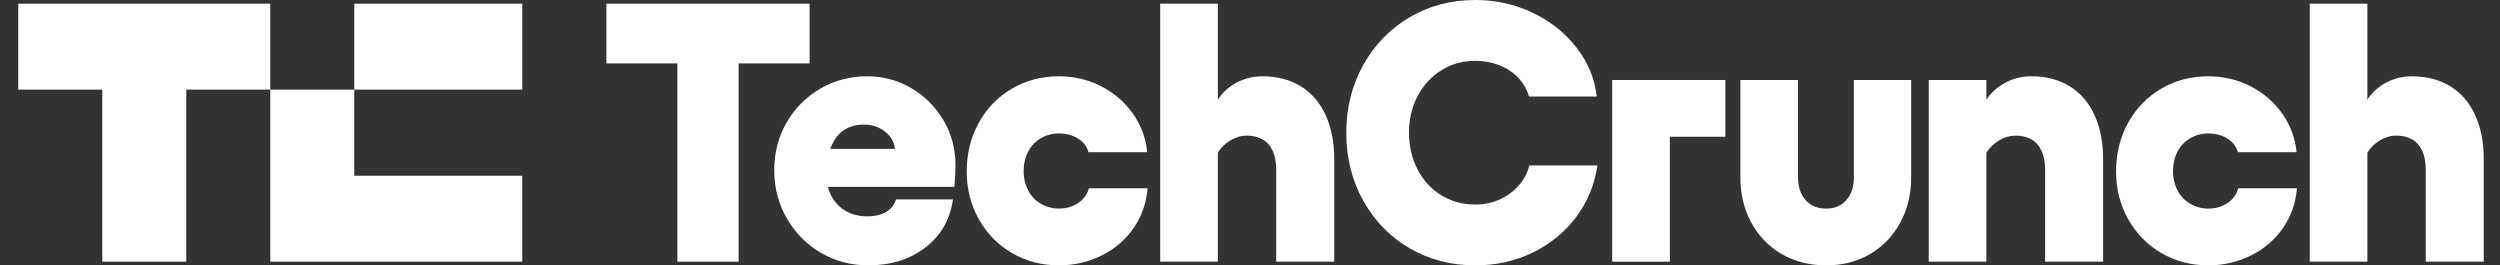 <svg width="179" height="19" viewBox="0 0 179 19" fill="none" xmlns="http://www.w3.org/2000/svg">
    <rect x="0" y="0" width="179" height="19" fill="#333333" stroke="none"/>
    <path d="M43.418 4.539V0.264H57.967V4.539H43.418ZM48.5 18.736V0.264H52.885V18.736H48.5Z" fill="white" />
    <path
        d="M58.777 18.103C57.754 17.505 56.941 16.683 56.338 15.635C55.736 14.588 55.435 13.441 55.435 12.192C55.435 10.942 55.732 9.781 56.326 8.761C56.919 7.741 57.722 6.936 58.737 6.346C59.752 5.757 60.87 5.462 62.091 5.462C63.227 5.462 64.275 5.744 65.239 6.306C66.202 6.869 66.971 7.635 67.547 8.602C68.124 9.57 68.412 10.652 68.412 11.848C68.412 12.235 68.386 12.745 68.334 13.379H57.551V10.661H64.079C64.044 10.308 63.919 10.005 63.704 9.75C63.489 9.496 63.227 9.293 62.917 9.144C62.608 8.994 62.263 8.919 61.886 8.919C61.335 8.919 60.862 9.042 60.467 9.288C60.071 9.535 59.757 9.926 59.525 10.462C59.293 10.999 59.177 11.681 59.177 12.507C59.177 13.105 59.301 13.629 59.551 14.078C59.8 14.526 60.144 14.874 60.583 15.12C61.021 15.367 61.516 15.489 62.066 15.489C62.651 15.489 63.12 15.38 63.472 15.159C63.825 14.94 64.052 14.645 64.155 14.275H68.232C68.025 15.717 67.367 16.866 66.259 17.718C65.149 18.572 63.786 18.998 62.17 18.998C60.932 18.998 59.801 18.699 58.778 18.101L58.777 18.103Z"
        fill="white" />
    <path
        d="M72.454 18.116C71.449 17.526 70.657 16.717 70.081 15.689C69.505 14.66 69.217 13.521 69.217 12.272C69.217 11.022 69.504 9.826 70.081 8.788C70.658 7.75 71.449 6.936 72.454 6.347C73.461 5.757 74.583 5.462 75.821 5.462C76.904 5.462 77.911 5.7 78.839 6.175C79.767 6.65 80.524 7.301 81.109 8.127C81.694 8.955 82.038 9.878 82.141 10.899H77.936C77.833 10.494 77.583 10.169 77.187 9.922C76.791 9.676 76.336 9.553 75.82 9.553C75.356 9.553 74.925 9.667 74.53 9.895C74.134 10.124 73.829 10.446 73.615 10.858C73.399 11.272 73.292 11.743 73.292 12.27C73.292 12.763 73.399 13.216 73.615 13.629C73.829 14.042 74.134 14.363 74.53 14.591C74.925 14.82 75.356 14.934 75.82 14.934C76.353 14.934 76.817 14.798 77.213 14.525C77.608 14.252 77.858 13.905 77.962 13.482H82.167C82.081 14.538 81.75 15.484 81.173 16.319C80.597 17.155 79.836 17.81 78.891 18.285C77.944 18.761 76.921 18.998 75.821 18.998C74.583 18.998 73.46 18.703 72.454 18.114V18.116Z"
        fill="white" />
    <path
        d="M87.198 0.264V18.736H83.07V0.264H87.198ZM91.132 10.819C90.968 10.45 90.728 10.172 90.409 9.988C90.091 9.803 89.717 9.711 89.287 9.711C88.858 9.711 88.475 9.826 88.088 10.054C87.701 10.283 87.396 10.59 87.173 10.977V7.178C87.499 6.65 87.95 6.232 88.526 5.924C89.103 5.617 89.717 5.463 90.371 5.463C91.437 5.463 92.357 5.7 93.132 6.175C93.906 6.65 94.499 7.337 94.912 8.234C95.324 9.131 95.531 10.196 95.531 11.427V18.737H91.377V12.139C91.377 11.629 91.296 11.189 91.133 10.82L91.132 10.819Z"
        fill="white" />
    <path
        d="M100.923 17.773C99.521 16.955 98.416 15.82 97.607 14.369C96.799 12.917 96.394 11.294 96.394 9.5C96.394 7.706 96.799 6.109 97.607 4.658C98.415 3.206 99.52 2.068 100.923 1.241C102.324 0.414 103.893 0 105.631 0C107.075 0 108.434 0.299 109.707 0.897C110.979 1.495 112.032 2.327 112.867 3.391C113.701 4.455 114.187 5.629 114.325 6.913H109.475C109.337 6.421 109.083 5.977 108.714 5.58C108.344 5.185 107.888 4.882 107.346 4.67C106.804 4.459 106.233 4.353 105.631 4.353C104.736 4.353 103.928 4.578 103.206 5.027C102.483 5.475 101.916 6.091 101.503 6.874C101.091 7.657 100.884 8.533 100.884 9.5C100.884 10.467 101.091 11.347 101.503 12.139C101.916 12.93 102.484 13.546 103.206 13.986C103.928 14.426 104.736 14.645 105.631 14.645C106.25 14.645 106.826 14.527 107.359 14.289C107.892 14.052 108.348 13.722 108.726 13.3C109.105 12.878 109.362 12.394 109.501 11.848H114.376C114.17 13.238 113.658 14.474 112.841 15.556C112.024 16.637 110.987 17.482 109.733 18.089C108.477 18.696 107.11 18.999 105.631 18.999C103.894 18.999 102.324 18.59 100.923 17.773Z"
        fill="white" />
    <path d="M123.533 9.79H119.561V18.737H115.434V5.727H123.533V9.79Z" fill="white" />
    <path
        d="M136.052 15.952C135.528 16.911 134.805 17.658 133.886 18.195C132.965 18.732 131.921 19 130.752 19C129.582 19 128.507 18.732 127.579 18.195C126.649 17.658 125.923 16.911 125.399 15.952C124.874 14.993 124.611 13.907 124.611 12.693V5.727H128.739V12.693C128.739 13.379 128.919 13.924 129.281 14.329C129.642 14.734 130.132 14.936 130.751 14.936C131.369 14.936 131.834 14.734 132.195 14.329C132.556 13.925 132.737 13.379 132.737 12.693V5.727H136.84V12.693C136.84 13.907 136.577 14.993 136.052 15.952Z"
        fill="white" />
    <path
        d="M142.224 18.736H138.098V5.726H142.224V18.736ZM146.184 10.819C146.02 10.45 145.78 10.172 145.463 9.988C145.144 9.803 144.77 9.711 144.341 9.711C143.911 9.711 143.506 9.825 143.128 10.053C142.75 10.282 142.44 10.59 142.199 10.977V7.177C142.543 6.649 143.003 6.231 143.58 5.924C144.156 5.616 144.77 5.462 145.423 5.462C146.49 5.462 147.41 5.7 148.184 6.175C148.958 6.65 149.552 7.336 149.964 8.233C150.377 9.131 150.583 10.195 150.583 11.427V18.736H146.43V12.139C146.43 11.629 146.348 11.189 146.185 10.82L146.184 10.819Z"
        fill="white" />
    <path
        d="M154.747 18.116C153.743 17.526 152.95 16.717 152.375 15.689C151.799 14.66 151.51 13.521 151.51 12.272C151.51 11.022 151.798 9.826 152.375 8.788C152.95 7.75 153.743 6.936 154.747 6.347C155.754 5.757 156.876 5.462 158.114 5.462C159.197 5.462 160.204 5.7 161.133 6.175C162.06 6.65 162.818 7.301 163.402 8.127C163.988 8.955 164.332 9.878 164.434 10.899H160.229C160.127 10.494 159.877 10.169 159.48 9.922C159.085 9.676 158.63 9.553 158.114 9.553C157.649 9.553 157.219 9.667 156.823 9.895C156.428 10.124 156.122 10.446 155.908 10.858C155.692 11.272 155.586 11.743 155.586 12.27C155.586 12.763 155.692 13.216 155.908 13.629C156.122 14.042 156.428 14.363 156.823 14.591C157.219 14.82 157.649 14.934 158.114 14.934C158.647 14.934 159.11 14.798 159.507 14.525C159.902 14.252 160.152 13.905 160.254 13.482H164.46C164.374 14.538 164.043 15.484 163.467 16.319C162.89 17.155 162.129 17.81 161.184 18.285C160.238 18.761 159.214 18.998 158.114 18.998C156.876 18.998 155.753 18.703 154.747 18.114V18.116Z"
        fill="white" />
    <path
        d="M169.504 0.264V18.736H165.377V0.264H169.504ZM173.438 10.819C173.275 10.45 173.035 10.172 172.716 9.988C172.398 9.803 172.024 9.711 171.594 9.711C171.165 9.711 170.781 9.826 170.394 10.054C170.007 10.283 169.703 10.59 169.479 10.977V7.178C169.805 6.65 170.257 6.232 170.833 5.924C171.41 5.617 172.024 5.463 172.677 5.463C173.743 5.463 174.664 5.7 175.438 6.175C176.212 6.65 176.806 7.337 177.218 8.234C177.631 9.131 177.837 10.196 177.837 11.427V18.737H173.684V12.139C173.684 11.629 173.602 11.189 173.44 10.82L173.438 10.819Z"
        fill="white" />
    <path d="M19.351 0.264V6.416H13.337V18.736H7.323V6.416H1.309V0.264H19.351Z" fill="white" />
    <path d="M37.394 12.584V18.736H19.352V6.419H25.366V12.584H37.394Z" fill="white" />
    <path d="M37.396 0.264H25.367V6.416H37.396V0.264Z" fill="white" />

</svg>